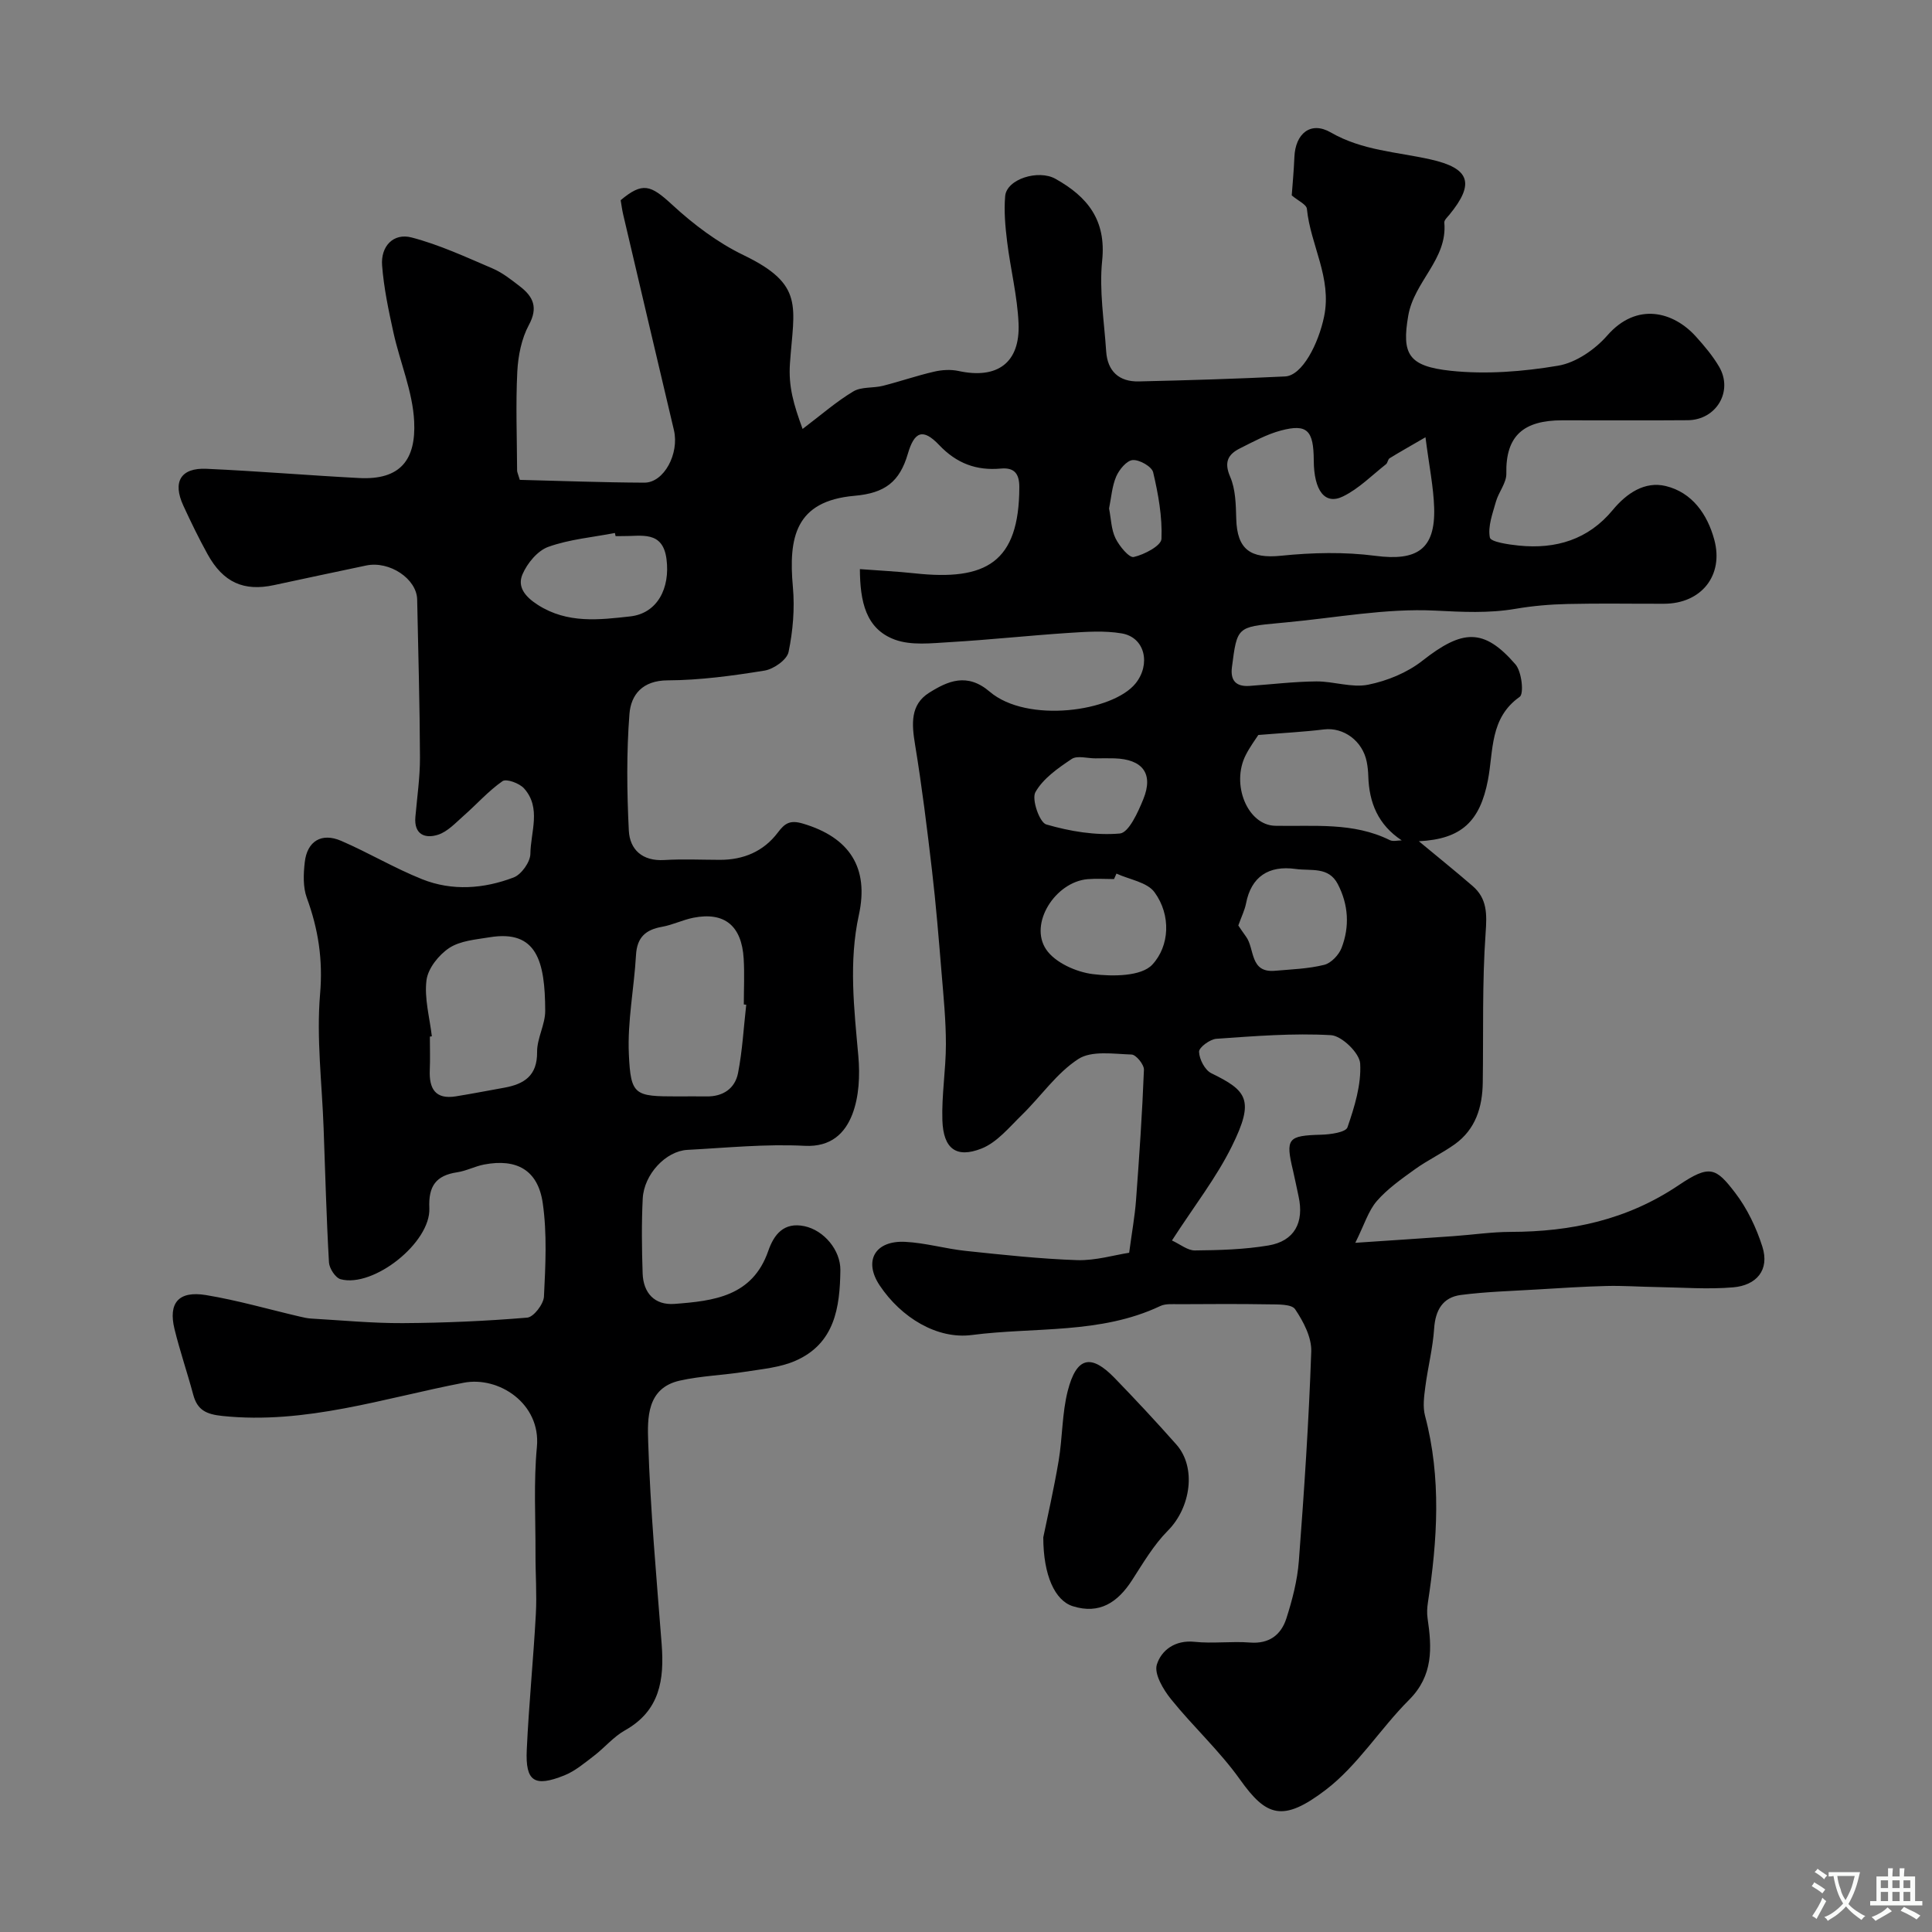 <svg enable-background="new 0 0 400 400" viewBox="0 0 400 400" xmlns="http://www.w3.org/2000/svg"><rect x="0" y="0" width="400" height="400" fill="#808080" stroke="none"/><path d="m233.78 259.37c.56-4.22 1.17-7.52 1.42-10.85.67-9.01 1.29-18.02 1.64-27.04.04-1.07-1.63-3.12-2.56-3.15-3.73-.12-8.28-.86-11.03.93-4.5 2.92-7.74 7.73-11.67 11.57-2.61 2.54-5.15 5.69-8.36 6.96-5.26 2.08-7.91.02-8.11-5.83-.17-5.25.73-10.52.73-15.78 0-4.93-.49-9.86-.9-14.78-.58-7.04-1.15-14.08-1.97-21.1-1.02-8.76-2.1-17.53-3.53-26.22-.69-4.2-.98-8.19 2.91-10.64 3.9-2.46 7.89-4.22 12.55-.24 7.74 6.62 25.49 4.15 30.21-1.71 3.15-3.91 2.01-9.52-2.86-10.35-3.58-.61-7.36-.34-11.03-.1-8.2.54-16.39 1.43-24.59 1.91-3.8.22-7.99.73-11.39-.53-6.01-2.23-7.17-7.9-7.21-14.59 3.91.3 7.63.47 11.33.87 14.78 1.61 21.65-2.23 21.68-17.85 0-2.76-1.01-4.09-3.81-3.84-5.07.46-9.16-1.05-12.8-4.88-3.35-3.53-5.13-2.78-6.47 1.82-1.7 5.81-4.74 8.15-11.05 8.7-12.26 1.08-13.68 8.63-12.75 18.9.4 4.44.01 9.08-.9 13.45-.34 1.61-3.08 3.53-4.97 3.84-6.63 1.07-13.36 1.99-20.06 2.02-5.23.02-7.6 2.99-7.91 6.96-.62 8.01-.53 16.1-.13 24.13.2 3.97 2.82 6.38 7.34 6.11 3.82-.23 7.66-.05 11.5-.04 4.9.01 9.05-1.73 12.01-5.65 1.44-1.91 2.5-2.65 5.17-1.86 9.72 2.87 13.74 9.17 11.61 18.92-2.13 9.73-.98 19.46-.11 29.23.35 3.99.16 8.42-1.26 12.08-1.5 3.85-4.36 6.77-9.85 6.49-8.06-.42-16.19.41-24.29.84-4.45.24-8.98 5.05-9.24 10.08-.26 5.15-.19 10.33-.02 15.49.14 4.07 2.48 6.62 6.59 6.32 8.09-.61 16.15-1.53 19.42-10.97 1.17-3.37 3.2-6.03 7.5-5.12 4.02.85 7.47 4.95 7.43 9.09-.09 7.75-1.17 15.24-9.34 18.79-3.17 1.38-6.85 1.7-10.34 2.25-4.51.72-9.13.85-13.56 1.84-6.89 1.54-6.71 7.84-6.55 12.68.44 13.98 1.71 27.94 2.79 41.9.56 7.32-.35 13.77-7.6 17.83-2.39 1.34-4.24 3.62-6.46 5.31-1.94 1.48-3.88 3.13-6.1 4.02-6.2 2.48-8.07 1.26-7.77-5.28.43-9.38 1.37-18.73 1.88-28.1.23-4.18-.09-8.39-.07-12.58.02-7.36-.4-14.76.29-22.06.84-8.96-7.88-14.68-15.15-13.28-16.49 3.17-32.72 8.68-49.97 6.88-3.33-.35-5.17-1.2-6.03-4.39-1.22-4.55-2.76-9.03-3.88-13.6-1.32-5.41.84-7.97 6.51-7.04 6.55 1.08 12.97 2.95 19.45 4.46.8.19 1.61.37 2.42.41 6.29.36 12.58.97 18.87.94 8.6-.05 17.21-.42 25.78-1.14 1.32-.11 3.38-2.79 3.46-4.36.32-6.44.66-13.01-.25-19.35-.99-6.85-5.4-9.27-12.13-7.99-1.9.36-3.7 1.33-5.6 1.61-4.39.66-5.96 2.87-5.75 7.42.32 7.13-11.58 16.54-18.37 14.72-1.07-.29-2.34-2.24-2.41-3.48-.53-9.26-.77-18.53-1.11-27.8-.33-9.27-1.51-18.61-.73-27.78.61-7.1-.37-13.42-2.75-19.91-.81-2.22-.7-4.95-.42-7.38.49-4.35 3.48-6.17 7.54-4.41 5.67 2.45 11.02 5.65 16.75 7.94 6.23 2.49 12.78 1.99 18.95-.36 1.61-.61 3.45-3.2 3.47-4.9.05-4.53 2.31-9.5-1.31-13.54-.96-1.07-3.66-2.06-4.46-1.5-2.92 2.03-5.34 4.79-8.04 7.16-1.66 1.46-3.32 3.29-5.3 3.93-2.66.86-5.02-.01-4.7-3.68.36-4.1.96-8.2.95-12.3-.04-10.91-.36-21.81-.58-32.72-.09-4.29-5.74-8.05-10.55-7.04-6.37 1.34-12.73 2.69-19.09 4.06-6.25 1.35-10.52-.55-13.74-6.37-1.82-3.29-3.47-6.69-5.04-10.1-2.26-4.91-.54-7.85 4.79-7.61 10.54.47 21.06 1.36 31.6 1.91 8.63.46 11.78-3.85 11.41-11.69-.29-6.19-2.93-12.25-4.29-18.42-1.01-4.59-1.99-9.23-2.35-13.9-.31-3.94 2.31-6.79 6.12-5.79 5.75 1.5 11.25 4.06 16.75 6.41 2.06.88 3.91 2.36 5.71 3.75 2.71 2.1 3.76 4.34 1.81 7.95-1.53 2.84-2.23 6.39-2.4 9.66-.34 6.81-.07 13.66-.04 20.49 0 .31.17.62.56 1.92 8.39.21 17.08.54 25.78.58 4.07.02 7.27-6.01 6.13-10.87-3.52-14.88-7.02-29.77-10.51-44.66-.22-.94-.34-1.9-.52-2.95 4.55-3.81 6.2-3.18 10.67.94 4.4 4.06 9.39 7.83 14.75 10.42 12.73 6.14 10.45 10.62 9.63 22.45-.33 4.79.76 8.47 2.62 13.55 3.87-2.93 6.99-5.67 10.5-7.77 1.67-1 4.1-.65 6.12-1.16 3.56-.9 7.03-2.11 10.6-2.93 1.62-.38 3.46-.49 5.07-.14 8.03 1.74 12.78-1.69 12.42-9.88-.25-5.67-1.68-11.27-2.37-16.93-.38-3.11-.67-6.3-.4-9.4.31-3.53 6.87-5.56 10.41-3.58 6.65 3.72 10.54 8.54 9.67 16.95-.64 6.16.42 12.51.83 18.76.27 4.12 2.66 6.33 6.74 6.24 10.1-.23 20.2-.54 30.3-1.03 3.57-.17 6.92-6.79 8.08-12.4 1.66-8.03-2.83-14.81-3.56-22.3-.09-.91-1.83-1.67-3.14-2.79.15-2.09.43-5 .55-7.92.19-4.85 3.35-7.52 7.53-5.11 6.52 3.76 13.68 4.02 20.63 5.58 8.18 1.83 9.25 4.97 3.93 11.46-.41.5-1.09 1.11-1.05 1.62.69 7.61-6.24 12.15-7.47 19.29-1.37 7.95.01 10.46 8.82 11.4 7.32.77 14.95.17 22.23-1.06 3.67-.62 7.61-3.34 10.14-6.23 6.16-7.06 13.77-4.93 18.38.21 1.75 1.94 3.47 3.98 4.79 6.23 2.97 5.07-.56 11.03-6.49 11.08-8.67.07-17.33.01-26 .02-7.93.01-11.73 3.13-11.56 11.04.04 1.91-1.59 3.81-2.15 5.79-.69 2.46-1.71 5.12-1.26 7.44.18.92 3.87 1.45 6.01 1.67 7.66.77 14.37-1.24 19.44-7.38 2.87-3.47 6.64-6 10.97-4.95 5.45 1.32 8.62 5.83 10.05 11.13 1.99 7.4-2.71 13.22-10.39 13.24-6.67.02-13.33-.11-20 .05-3.6.08-7.23.39-10.78 1-5.56.95-10.97.65-16.61.37-10.23-.51-20.58 1.49-30.88 2.44-.49.05-.99.09-1.48.14-8.66.81-8.66.81-9.73 9.12-.36 2.78.84 4.09 3.66 3.89 4.6-.33 9.2-.89 13.8-.93 3.59-.03 7.34 1.36 10.74.68 3.94-.79 8.09-2.49 11.23-4.96 8.27-6.5 12.7-6.84 19.27.75 1.3 1.5 1.79 6.08.88 6.72-6.24 4.4-5.41 11.17-6.58 17.24-1.66 8.62-5.53 12.22-14.3 12.66 3.8 3.16 7.51 6.14 11.11 9.25 3.06 2.63 2.99 5.82 2.71 9.77-.73 10.27-.44 20.61-.59 30.92-.07 5.11-1.47 9.71-5.83 12.82-2.62 1.86-5.57 3.26-8.18 5.13-2.79 2.01-5.69 4.04-7.92 6.6-1.76 2.03-2.58 4.88-4.46 8.65 7.91-.53 14.12-.94 20.34-1.38 3.94-.28 7.87-.87 11.8-.88 12.53-.02 24.15-2.48 34.83-9.68 6.44-4.34 7.71-3.59 11.68 1.59 2.49 3.25 4.37 7.2 5.62 11.12 1.57 4.91-1.26 8.04-6.03 8.45-5.24.45-10.57.02-15.86-.06-3.46-.05-6.93-.31-10.38-.22-4.78.12-9.56.43-14.33.72-5.28.32-10.59.46-15.82 1.14-3.76.49-5.28 3.16-5.53 6.99-.27 4.03-1.3 8-1.82 12.01-.26 1.99-.56 4.15-.06 6.02 3.41 12.87 2.56 25.75.59 38.68-.16 1.05-.22 2.17-.07 3.21.91 6.14 1.21 11.88-3.83 16.92-5.99 5.99-10.62 13.57-17.25 18.63-8.91 6.8-12.32 5.5-17.76-2.15-4.22-5.93-9.71-10.95-14.29-16.64-1.6-1.99-3.51-5.22-2.92-7.14.92-2.96 3.76-5.14 7.8-4.72 3.79.4 7.68-.15 11.48.15 4 .32 6.45-1.61 7.54-4.99 1.23-3.84 2.27-7.85 2.58-11.85 1.1-14.46 2.07-28.93 2.57-43.42.1-2.92-1.62-6.2-3.34-8.75-.74-1.09-3.6-.98-5.5-1.01-6.16-.11-12.33-.06-18.5-.03-1.32.01-2.8-.15-3.92.38-12.39 5.87-26.02 4.31-39.02 6-7.14.93-14.61-3.57-19.08-10.28-3.4-5.11-.91-9.32 5.28-9.01 4.21.21 8.37 1.44 12.58 1.88 7.68.81 15.38 1.65 23.09 1.91 3.8.1 7.64-1.06 10.71-1.53zm8.86-2.54c1.71.78 3.24 2.08 4.75 2.06 5.09-.05 10.23-.19 15.23-1.03 5.39-.91 7.43-4.76 6.23-10.19-.39-1.75-.72-3.51-1.13-5.25-1.62-6.74-1.1-7.3 5.81-7.49 1.9-.05 5.09-.49 5.45-1.53 1.46-4.24 2.88-8.83 2.63-13.2-.12-2.17-3.81-5.75-6.05-5.88-7.87-.45-15.82.2-23.72.75-1.33.09-3.62 1.79-3.59 2.69.05 1.55 1.21 3.79 2.54 4.44 7.38 3.61 9.02 5.49 4.26 15.11-3.22 6.53-7.81 12.39-12.41 19.52zm-88.14-48.81c-.17-.02-.34-.04-.5-.06 0-3.17.16-6.34-.03-9.49-.41-6.83-3.99-9.73-10.42-8.46-2.21.44-4.3 1.49-6.51 1.88-3.38.6-5.15 2.19-5.36 5.81-.39 6.88-1.8 13.77-1.48 20.6.39 8.52 1.21 8.7 10.06 8.7 2 0 4-.03 6 0 3.43.07 5.91-1.64 6.54-4.82.91-4.65 1.16-9.43 1.7-14.16zm140.63-117.49c-3.32 1.93-5.4 3.09-7.43 4.35-.36.22-.39.95-.74 1.23-2.92 2.3-5.63 5.07-8.91 6.67-3.74 1.83-6.02-1.18-6.05-7.47-.03-6.22-1.37-7.61-6.78-6.18-2.95.78-5.72 2.31-8.48 3.69-2.49 1.24-3.37 2.85-2.04 5.91 1.12 2.59 1.17 5.75 1.25 8.67.17 6.39 2.97 8.3 9.27 7.66 6.46-.66 13.13-.82 19.55.02 8.59 1.12 12.4-1.34 12.16-9.89-.13-4.34-1.03-8.64-1.8-14.66zm-205.72 124.03c-.14.02-.27.03-.41.05 0 2.32.08 4.65-.02 6.97-.15 3.79 1.13 6.09 5.38 5.41 3.35-.54 6.69-1.19 10.03-1.79 4.13-.75 6.86-2.47 6.81-7.39-.03-2.84 1.69-5.69 1.68-8.53-.03-10.22-1.71-16.83-11.5-15.23-2.86.47-6.07.71-8.36 2.21-2.17 1.43-4.41 4.23-4.72 6.68-.48 3.76.66 7.73 1.11 11.62zm200.8-40.57c-4.9-3.24-6.76-7.8-6.92-13.32-.03-.98-.13-1.97-.32-2.93-.86-4.37-4.82-7.21-8.85-6.72-4.28.52-8.6.74-13.6 1.15-.52.82-1.71 2.4-2.59 4.13-3.12 6.1.37 14.55 6.08 14.67 8.02.17 16.16-.79 23.74 2.97.67.33 1.64.05 2.46.05zm-59.06 6.88c-.17.38-.33.76-.5 1.13-1.82 0-3.66-.13-5.47.02-6.69.58-12.2 9.21-8.58 14.56 1.84 2.72 6.21 4.67 9.66 5.1 4.1.51 10.03.49 12.31-1.96 3.57-3.83 3.94-10.23.46-14.99-1.52-2.09-5.18-2.62-7.88-3.86zm-103.7-69.87c-.05-.22-.09-.43-.14-.65-4.62.89-9.41 1.3-13.79 2.87-2.23.8-4.37 3.4-5.35 5.7-1.09 2.56.49 4.59 3.19 6.32 6.13 3.92 12.72 3.09 19.12 2.38 5.6-.62 8.3-5.82 7.51-11.88-.78-5.97-5.24-4.69-9.05-4.75-.49 0-.99.01-1.49.01zm128.93 80.61c.31.46.94 1.41 1.61 2.33 1.82 2.5.72 7.51 5.97 7.05 3.42-.3 6.9-.41 10.2-1.23 1.43-.35 3.04-2.05 3.6-3.51 1.7-4.42 1.43-8.94-.78-13.2-1.91-3.69-5.54-2.69-8.72-3.14-5.61-.79-9.22 1.62-10.28 7.13-.28 1.42-.96 2.77-1.6 4.57zm-29.6-34.6c-1.66 0-3.75-.64-4.9.13-2.83 1.89-5.92 4.04-7.51 6.87-.82 1.46.85 6.27 2.24 6.68 4.9 1.43 10.22 2.32 15.24 1.88 1.85-.16 3.77-4.42 4.87-7.13 2.14-5.27-.16-8.25-5.97-8.43-1.32-.04-2.65-.01-3.97 0zm2.84-51.74c.42 2.15.45 4.38 1.34 6.19.79 1.61 2.82 4.08 3.77 3.86 2.18-.49 5.68-2.33 5.74-3.75.19-4.58-.66-9.27-1.72-13.78-.28-1.19-2.83-2.64-4.23-2.54-1.25.09-2.8 1.97-3.42 3.4-.87 2.03-1.02 4.37-1.48 6.62z" fill="#000001"/><path d="m216 318.29c.83-4.05 2.18-9.92 3.18-15.84.81-4.81.69-9.81 1.89-14.5 1.81-7.03 4.8-7.7 9.69-2.66 4.36 4.5 8.64 9.09 12.79 13.78 4.21 4.75 2.98 13.07-1.75 17.83-2.94 2.96-5.13 6.71-7.42 10.26-2.95 4.58-6.73 7.13-12.26 5.39-3.7-1.16-6.11-6.37-6.12-14.26z" fill="#000001"/><g fill="#fafbfa"><path d="m377.9 391.2c-.2.3-.4.5-.6.8-.7-.6-1.4-1-2.2-1.5.2-.3.4-.5.5-.8.6.4 1.4.8 2.3 1.5zm-1.8 6.1c-.2-.2-.5-.4-.9-.6.4-.6.8-1.2 1.2-1.9s.7-1.3.9-1.9c.3.3.5.5.8.7-.7 1.3-1.4 2.6-2 3.7zm2.2-9c-.3.3-.5.5-.6.8-.6-.6-1.3-1.1-2-1.5.3-.3.5-.5.6-.7.6.5 1.3.9 2 1.4zm.3.2v-.9h2 4.5c-.3 1.3-.6 2.5-1 3.6s-.9 2.1-1.4 3c.4.5 1 1 1.6 1.4s1.2.8 1.9 1.1c-.3.2-.5.4-.8.8-.4-.3-1-.7-1.6-1.2s-1.2-1.1-1.6-1.6c-.5.6-1.1 1.1-1.7 1.6s-1.4.9-2.1 1.4c-.1-.3-.3-.5-.7-.8.6-.2 1.2-.5 1.9-1s1.4-1.1 2-1.8c-.5-.8-.9-1.6-1.2-2.5s-.6-2-.8-3.2c-.4.1-.7.1-1 .1zm2.5 2.7c.2 1 .7 1.7 1 2.2.3-.5.6-1.1 1-2s.6-1.9.9-3h-3.2-.4c.1.9.3 1.8.7 2.8z"/><path d="m396.5 388.5v1.5 3.6h1.5v.9c-.4 0-1 0-1.7 0h-7.9c-.5 0-.9 0-1.2 0v-.9h1.3v-3.5c0-.7 0-1.2 0-1.6h2.4c0-.8 0-1.4 0-1.7h1c0 .3-.1.8-.1 1.7h1.5c0-.8 0-1.4 0-1.7h1c0 .3-.1.9-.1 1.7zm-8.2 9.2c-.2-.3-.5-.5-.8-.8.8-.3 1.4-.6 1.9-.9s1-.7 1.4-1.1c.3.3.6.5.9.8-1.6 1-2.8 1.6-3.4 2zm2.6-6.8v-1.6h-1.5v1.6zm0 2.7v-1.9h-1.5v1.9zm2.4-2.7v-1.6h-1.5v1.6zm0 2.7v-1.9h-1.5v1.9zm.2 2 .7-.8c.4.2.9.5 1.6.8s1.3.7 1.8 1c-.3.3-.5.5-.8.8-.4-.3-1.5-1-3.3-1.8zm2-4.7v-1.6h-1.4v1.6zm0 2.7v-1.9h-1.4v1.9z"/></g></svg>